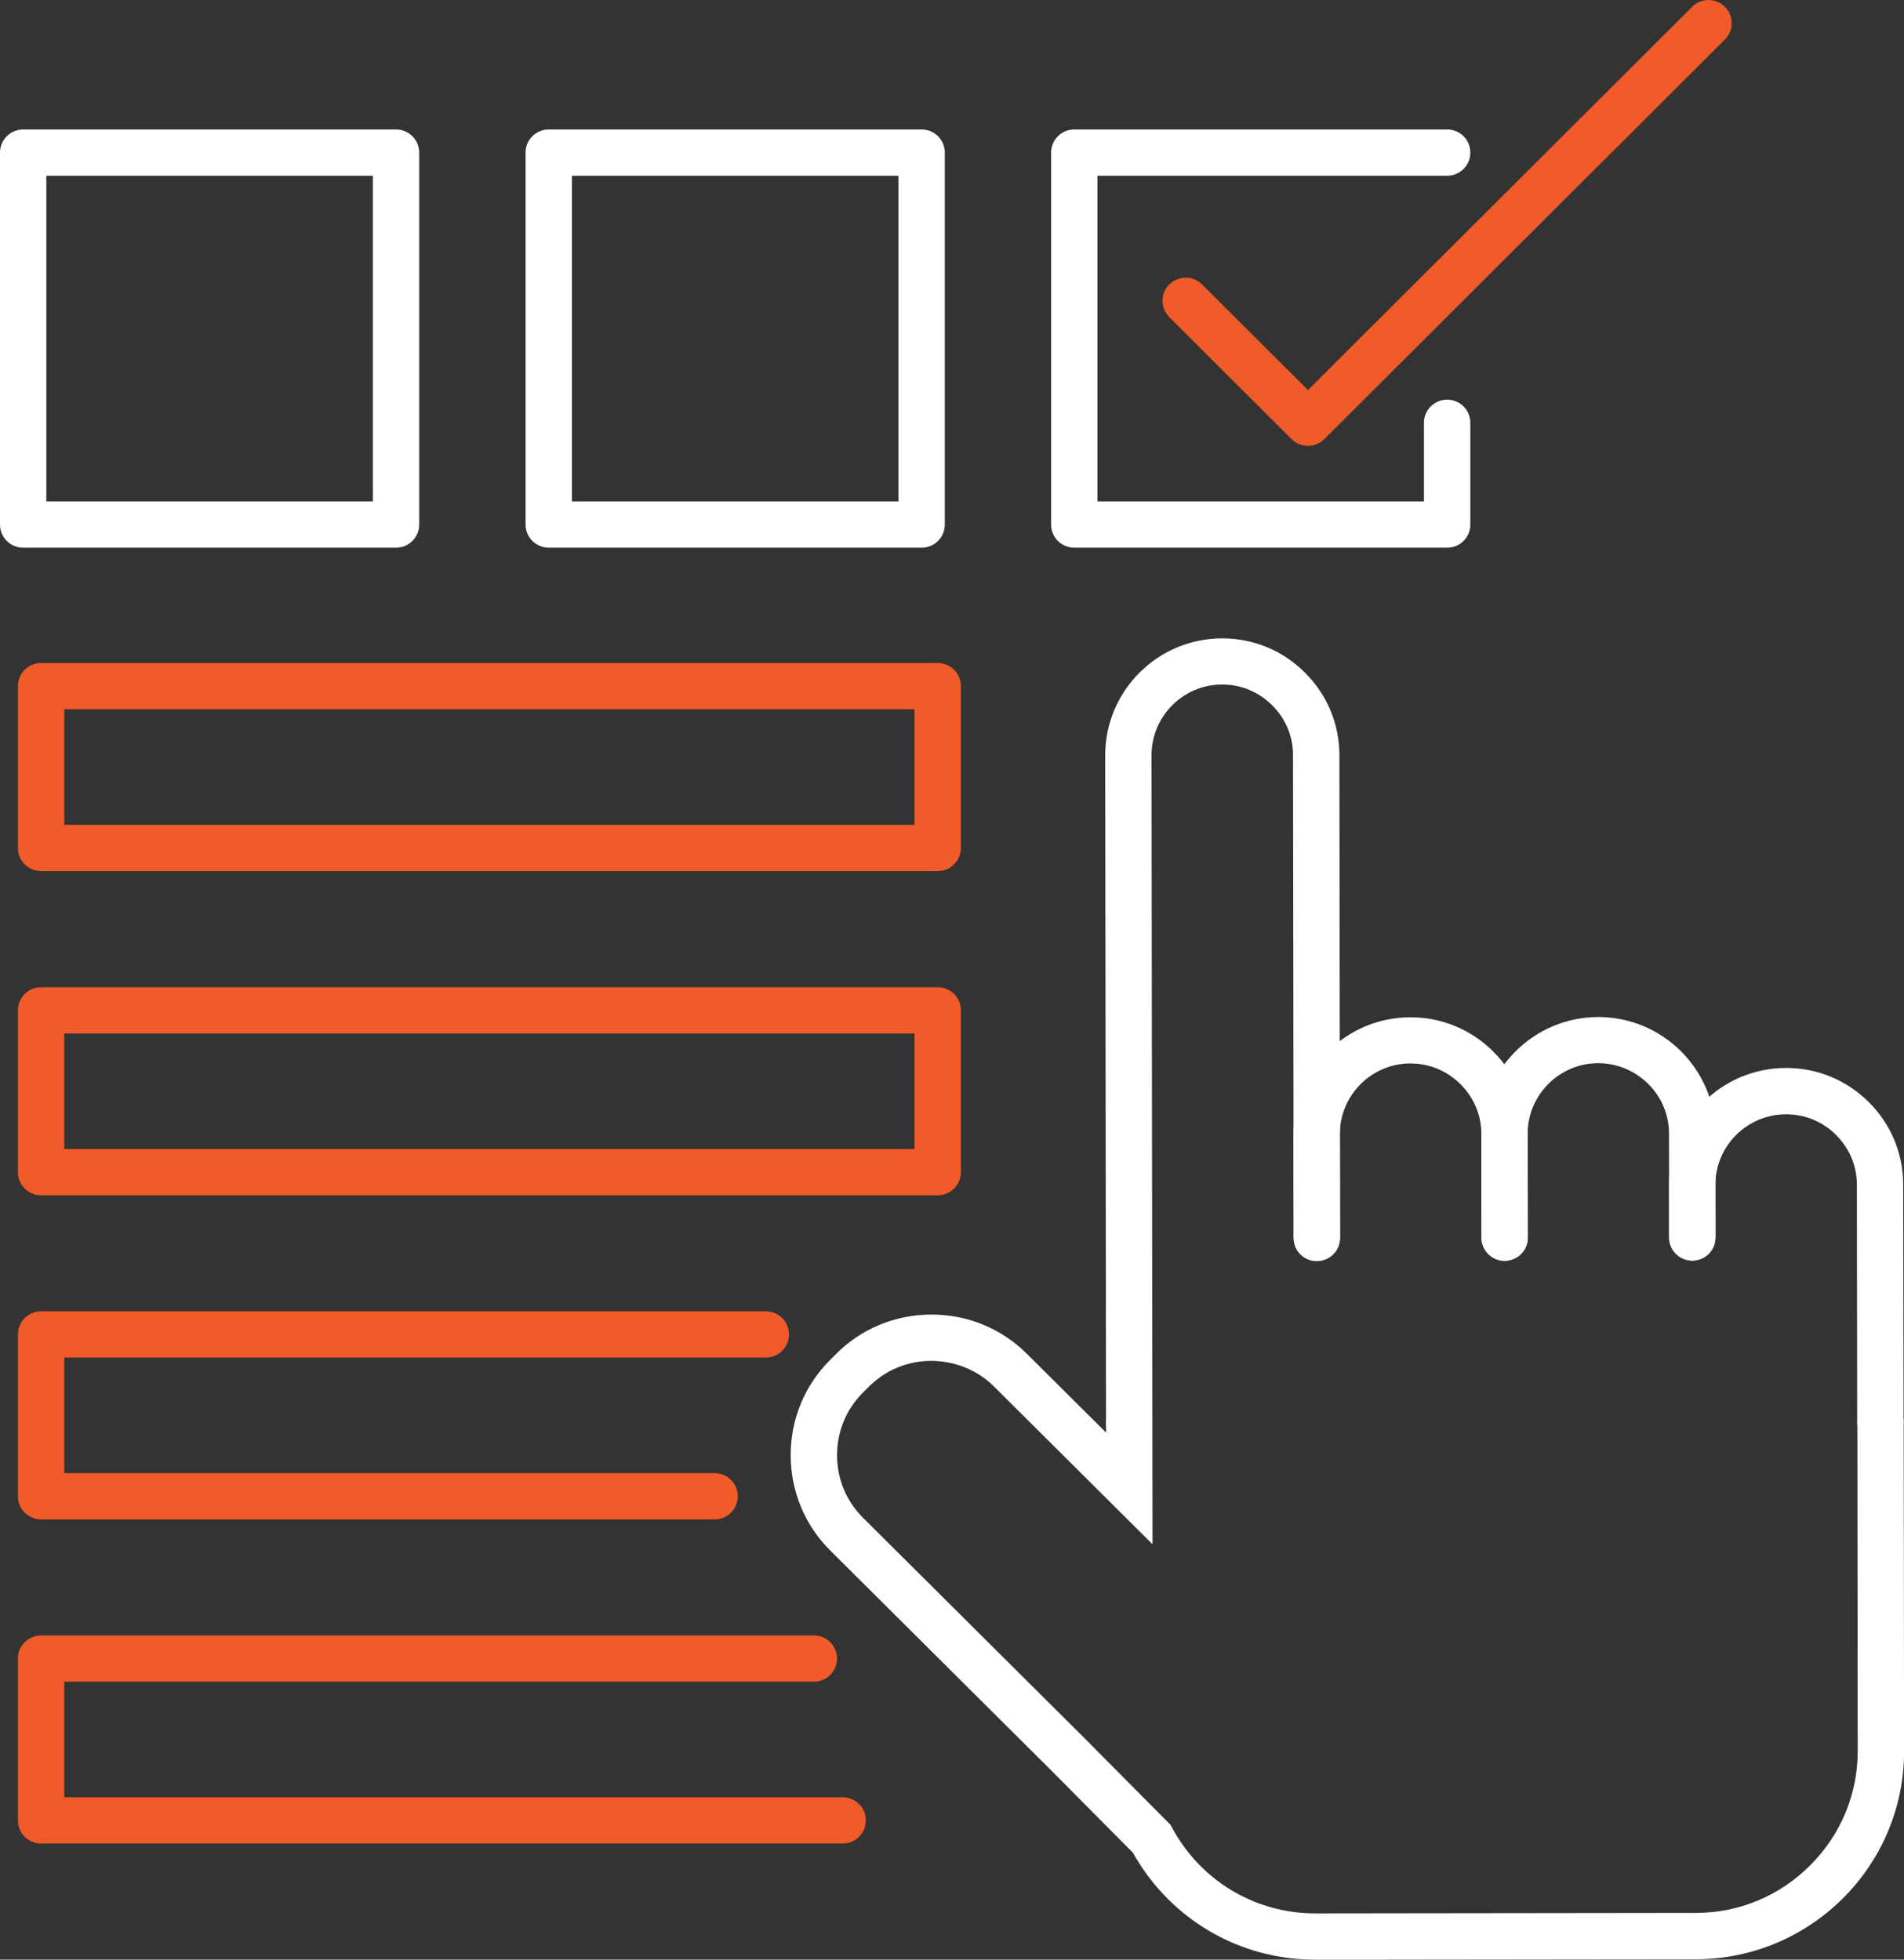 <?xml version="1.0" encoding="UTF-8"?>
<svg xmlns="http://www.w3.org/2000/svg" width="68" height="70" viewBox="0 0 68 70" fill="none">
  <rect x="0" y="0" width="68" height="70" fill="#333333" stroke="none"/>
  <g clip-path="url(#clip0_2309_1362)">
    <path d="M40.329 51.656C39.871 51.656 39.501 51.287 39.501 50.83L39.471 26.984C39.468 24.683 41.341 22.805 43.645 22.803H43.65C44.77 22.803 45.819 23.238 46.605 24.028C47.394 24.807 47.833 25.855 47.836 26.973L47.858 44.221C47.858 44.678 47.488 45.047 47.03 45.047C46.572 45.047 46.202 44.678 46.202 44.221L46.18 26.973C46.18 26.299 45.915 25.668 45.435 25.195C44.955 24.713 44.324 24.452 43.65 24.452H43.648C42.257 24.452 41.126 25.586 41.126 26.979L41.156 50.825C41.156 51.282 40.787 51.651 40.329 51.651V51.656Z" fill="white"></path>
    <path d="M47.03 45.047C46.572 45.047 46.202 44.678 46.202 44.221L46.197 40.514C46.194 38.215 48.067 36.341 50.371 36.338H50.376C51.488 36.338 52.537 36.773 53.328 37.56C54.123 38.35 54.559 39.396 54.562 40.503L54.567 44.211C54.567 44.667 54.197 45.036 53.739 45.036C53.282 45.036 52.912 44.667 52.912 44.211L52.906 40.503C52.906 39.837 52.641 39.206 52.159 38.727C51.679 38.251 51.047 37.987 50.376 37.987H50.374C48.983 37.987 47.852 39.121 47.852 40.508L47.858 44.216C47.858 44.673 47.488 45.042 47.03 45.042V45.047Z" fill="white"></path>
    <path d="M53.737 45.038C53.279 45.038 52.909 44.67 52.909 44.213L52.904 40.505C52.901 38.206 54.774 36.332 57.078 36.329H57.083C58.187 36.329 59.235 36.761 60.032 37.548C60.824 38.339 61.26 39.382 61.263 40.494L61.268 44.202C61.268 44.659 60.899 45.028 60.441 45.028C59.983 45.028 59.613 44.659 59.613 44.202L59.608 40.494C59.608 39.825 59.343 39.195 58.865 38.718C58.383 38.242 57.748 37.978 57.083 37.978H57.081C55.69 37.978 54.559 39.112 54.559 40.499L54.564 44.207C54.564 44.664 54.195 45.033 53.737 45.033V45.038Z" fill="white"></path>
    <path d="M67.156 51.623C66.698 51.623 66.328 51.254 66.328 50.797L66.317 42.319C66.317 41.65 66.052 41.02 65.575 40.543C65.095 40.064 64.463 39.803 63.793 39.803H63.79C62.397 39.803 61.263 40.937 61.263 42.324V44.204C61.266 44.661 60.896 45.03 60.438 45.03C59.98 45.03 59.61 44.661 59.61 44.204V42.324C59.605 40.026 61.481 38.151 63.787 38.148H63.793C64.905 38.148 65.953 38.583 66.745 39.371C67.534 40.158 67.97 41.201 67.972 42.313L67.984 50.791C67.984 51.248 67.614 51.617 67.156 51.617V51.623Z" fill="white"></path>
    <path d="M46.953 69.999C46.729 69.999 46.539 69.991 46.357 69.975C43.879 69.779 41.681 68.362 40.458 66.176L37.495 63.192L29.652 55.386C28.742 54.48 28.242 53.274 28.239 51.986C28.237 50.698 28.736 49.489 29.644 48.581L29.859 48.366C30.761 47.461 31.97 46.96 33.258 46.957H33.269C34.557 46.957 35.766 47.455 36.673 48.358L39.504 51.174V50.83C39.504 50.373 39.874 50.004 40.329 50.004C40.787 50.004 41.156 50.373 41.156 50.83L41.162 55.163L35.504 49.531C34.908 48.936 34.105 48.617 33.261 48.611C32.414 48.611 31.622 48.942 31.032 49.533L30.816 49.748C30.22 50.343 29.895 51.138 29.895 51.983C29.895 52.831 30.226 53.624 30.822 54.216L38.671 62.028L41.802 65.182L41.86 65.287C42.801 67.035 44.536 68.172 46.5 68.329C46.647 68.342 46.787 68.348 46.969 68.348L60.568 68.331C62.107 68.331 63.556 67.726 64.651 66.63C65.746 65.535 66.347 64.087 66.347 62.551L66.334 50.797C66.334 50.34 66.703 49.971 67.161 49.971C67.619 49.971 67.989 50.34 67.989 50.797L68.003 62.551C68.008 66.644 64.673 69.98 60.57 69.986L46.972 70.002H46.958L46.953 69.999Z" fill="white"></path>
    <path d="M14.145 19.564H0.828C0.37 19.564 0 19.195 0 18.738V5.451C0 4.994 0.37 4.625 0.828 4.625H14.145C14.603 4.625 14.972 4.994 14.972 5.451V18.738C14.972 19.195 14.603 19.564 14.145 19.564ZM1.655 17.912H13.317V6.277H1.655V17.912Z" fill="white"></path>
    <path d="M32.916 19.564H19.599C19.141 19.564 18.771 19.195 18.771 18.738V5.451C18.771 4.994 19.141 4.625 19.599 4.625H32.916C33.374 4.625 33.743 4.994 33.743 5.451V18.738C33.743 19.195 33.374 19.564 32.916 19.564ZM20.427 17.912H32.088V6.277H20.427V17.912Z" fill="white"></path>
    <path d="M51.684 19.564H38.367C37.909 19.564 37.54 19.195 37.54 18.738V5.451C37.54 4.994 37.909 4.625 38.367 4.625H51.684C52.142 4.625 52.512 4.994 52.512 5.451C52.512 5.908 52.142 6.277 51.684 6.277H39.195V17.912H50.856V15.102C50.856 14.645 51.226 14.276 51.684 14.276C52.142 14.276 52.512 14.645 52.512 15.102V18.738C52.512 19.195 52.142 19.564 51.684 19.564Z" fill="white"></path>
    <path d="M46.713 15.927C46.492 15.927 46.282 15.839 46.128 15.685L41.761 11.328C41.438 11.005 41.438 10.482 41.761 10.16C42.083 9.838 42.608 9.838 42.93 10.16L46.713 13.934L60.435 0.243C60.758 -0.08 61.282 -0.08 61.605 0.243C61.928 0.565 61.928 1.088 61.605 1.41L47.298 15.685C47.143 15.839 46.931 15.927 46.713 15.927Z" fill="#F15A29"></path>
    <path d="M33.487 31.116H1.468C1.01 31.116 0.64 30.747 0.64 30.29V24.509C0.64 24.052 1.01 23.684 1.468 23.684H33.49C33.948 23.684 34.317 24.052 34.317 24.509V30.29C34.317 30.747 33.948 31.116 33.49 31.116H33.487ZM2.293 29.464H32.659V25.335H2.295V29.464H2.293Z" fill="#F15A29"></path>
    <path d="M33.487 42.697H1.468C1.01 42.697 0.64 42.328 0.64 41.871V36.09C0.64 35.633 1.01 35.265 1.468 35.265H33.49C33.948 35.265 34.317 35.633 34.317 36.09V41.871C34.317 42.328 33.948 42.697 33.49 42.697H33.487ZM2.293 41.045H32.659V36.916H2.295V41.045H2.293Z" fill="#F15A29"></path>
    <path d="M25.519 54.274H1.468C1.01 54.274 0.64 53.905 0.64 53.448V47.668C0.64 47.211 1.01 46.842 1.468 46.842H27.351C27.809 46.842 28.179 47.211 28.179 47.668C28.179 48.124 27.809 48.493 27.351 48.493H2.295V52.622H25.522C25.98 52.622 26.35 52.991 26.35 53.448C26.35 53.905 25.98 54.274 25.522 54.274H25.519Z" fill="#F15A29"></path>
    <path d="M30.094 65.852H1.468C1.01 65.852 0.64 65.483 0.64 65.026V59.246C0.64 58.789 1.01 58.42 1.468 58.42H29.067C29.525 58.42 29.895 58.789 29.895 59.246C29.895 59.703 29.525 60.072 29.067 60.072H2.295V64.201H30.096C30.554 64.201 30.924 64.569 30.924 65.026C30.924 65.483 30.554 65.852 30.096 65.852H30.094Z" fill="#F15A29"></path>
  </g>
  <defs>
    <clipPath id="clip0_2309_1362">
      <rect width="68" height="70" fill="white"></rect>
    </clipPath>
  </defs>
</svg>
